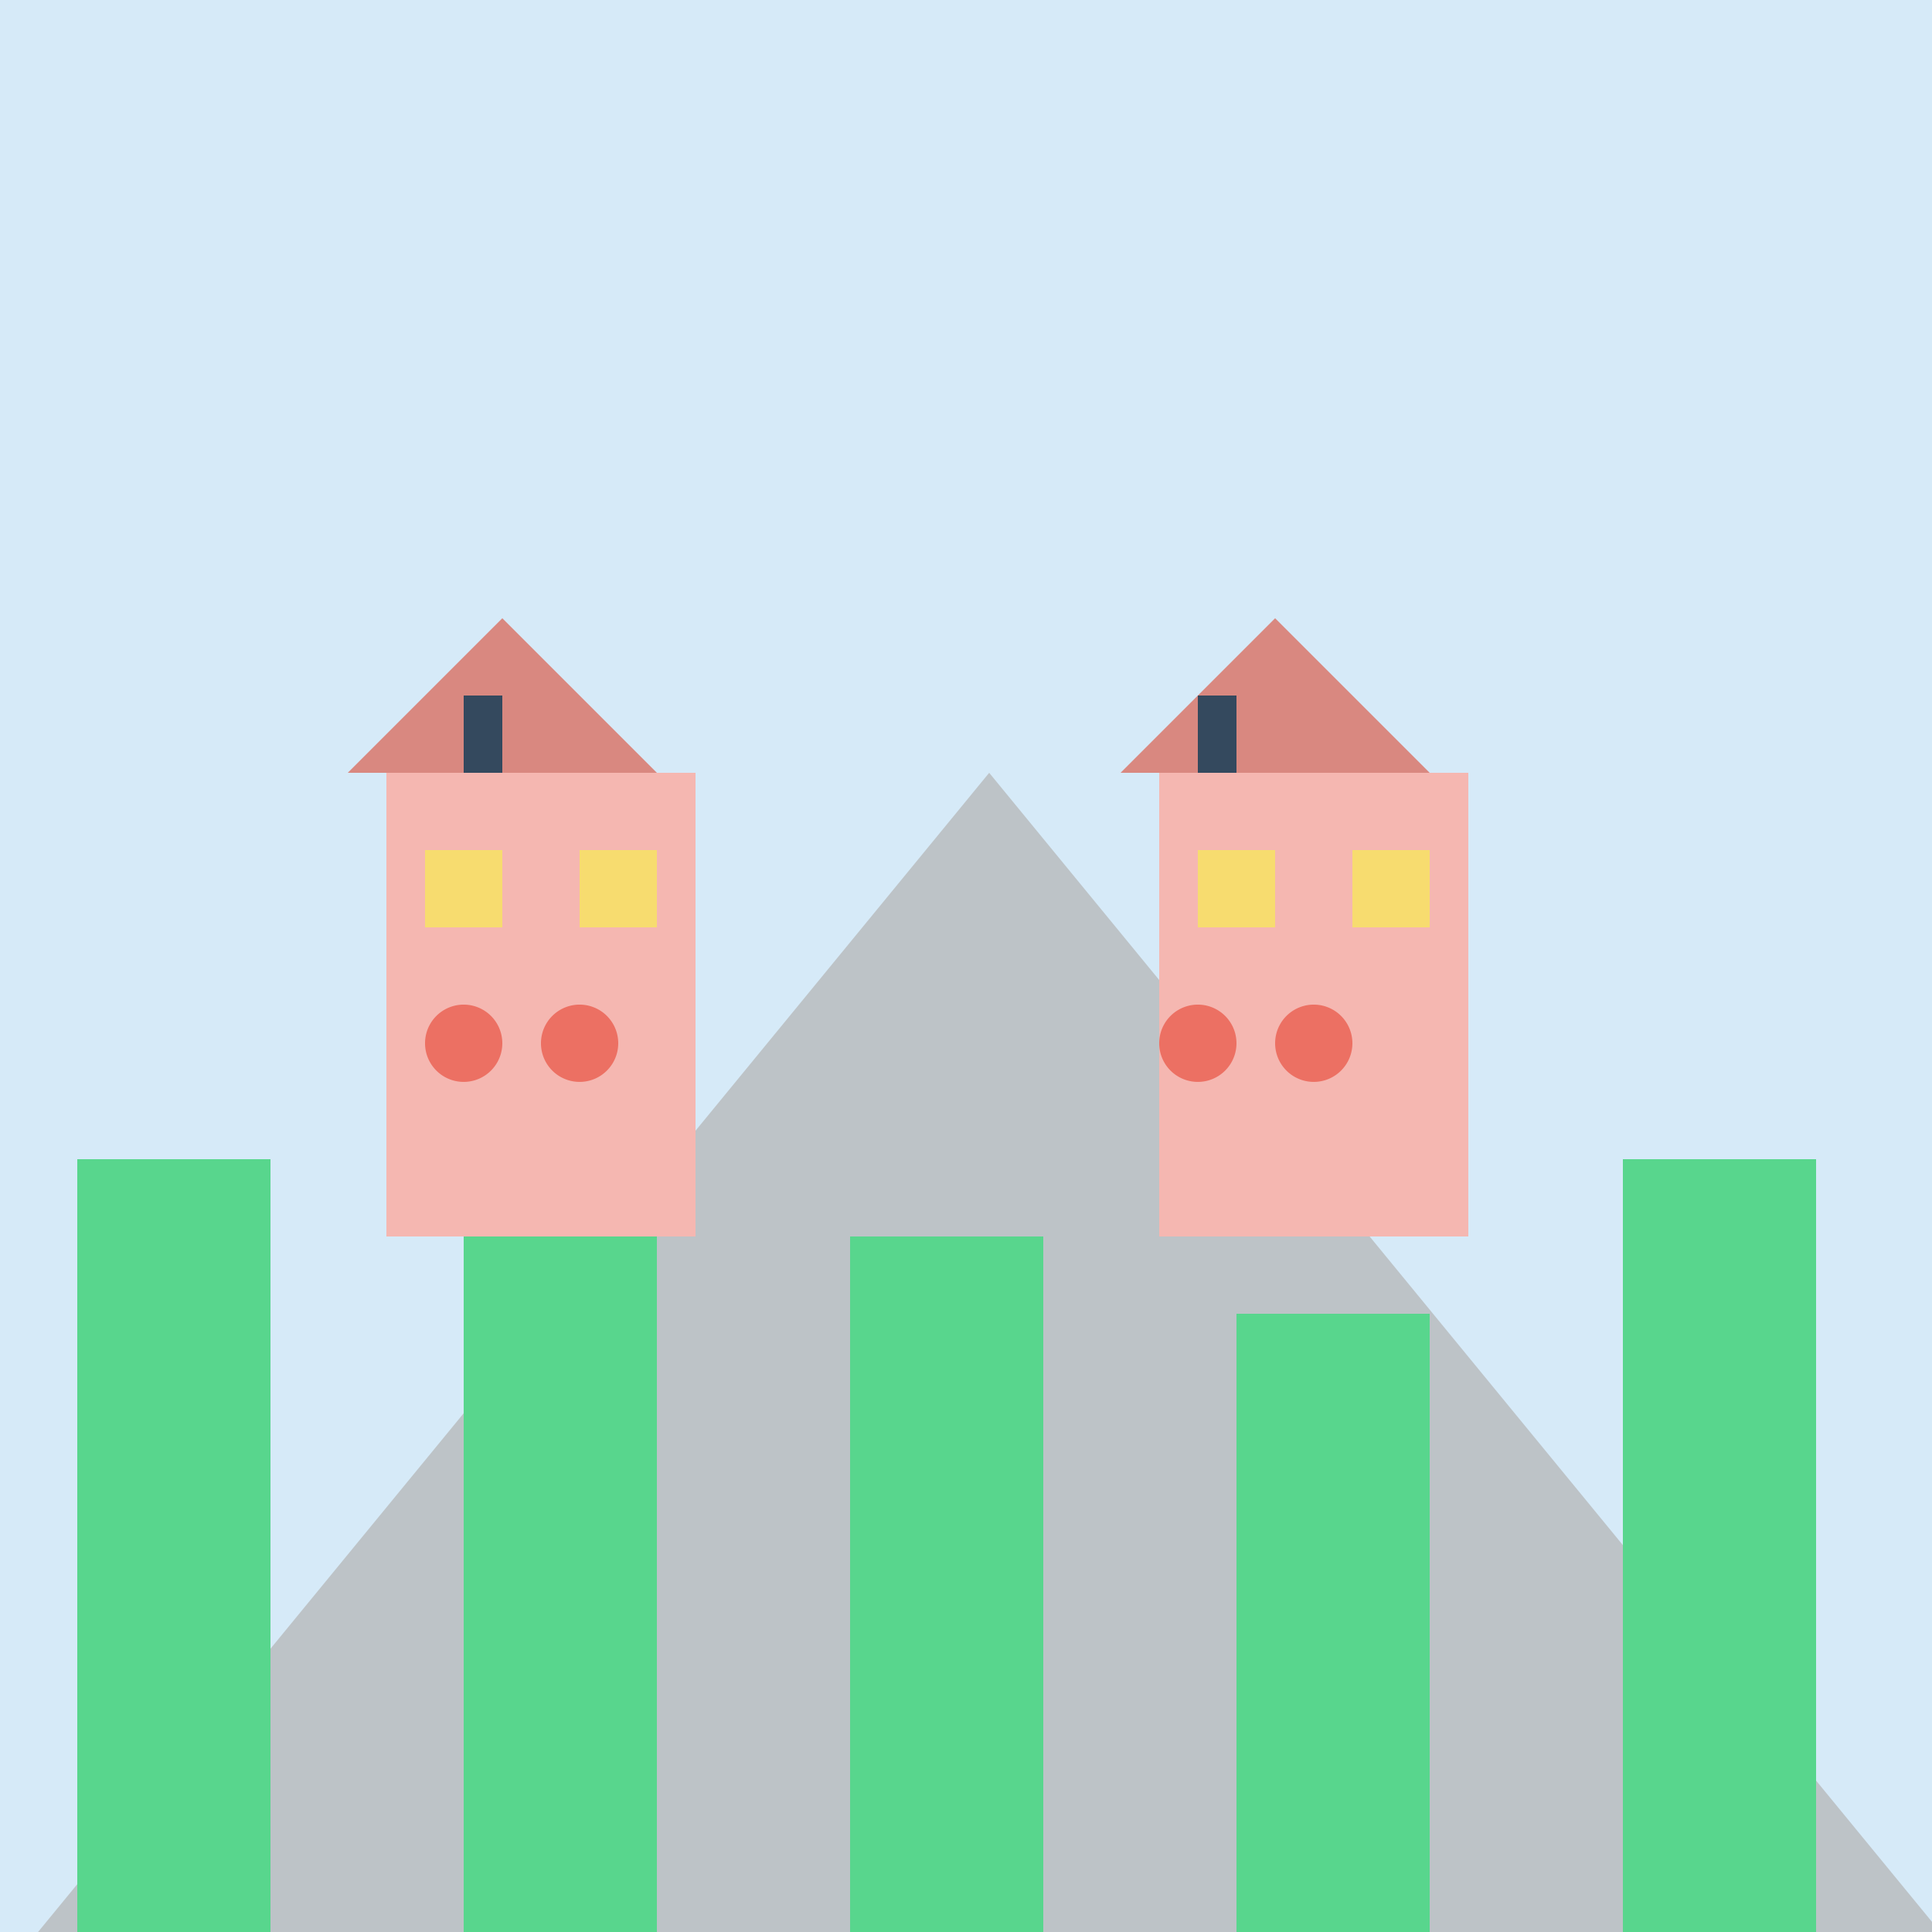 <!--

Generated by DrawGPT.
Free, open source, AI generated images in SVG, PNG, and HTML Canvas format.
https://drawgpt.ai

Created: 2023-09-26T09:29:15.462Z
Link: https://drawgpt.ai/prompt/43689/

-->
<svg xmlns="http://www.w3.org/2000/svg" xmlns:xlink="http://www.w3.org/1999/xlink" width="500" height="500"><defs/><g><rect fill="#D6EAF8" stroke="none" x="0" y="0" width="512" height="512"/><path fill="#BDC3C7" stroke="none" paint-order="stroke fill markers" d=" M 0 512 L 256 200 L 512 512 Z"/><rect fill="#58D68D" stroke="none" x="20" y="300" width="50" height="200"/><rect fill="#58D68D" stroke="none" x="120" y="280" width="50" height="220"/><rect fill="#58D68D" stroke="none" x="220" y="320" width="50" height="180"/><rect fill="#58D68D" stroke="none" x="320" y="340" width="50" height="160"/><rect fill="#58D68D" stroke="none" x="420" y="300" width="50" height="200"/><rect fill="#F5B7B1" stroke="none" x="100" y="200" width="80" height="120"/><rect fill="#F5B7B1" stroke="none" x="300" y="200" width="80" height="120"/><path fill="#D98880" stroke="none" paint-order="stroke fill markers" d=" M 90 200 L 170 200 L 130 160 Z"/><path fill="#D98880" stroke="none" paint-order="stroke fill markers" d=" M 290 200 L 370 200 L 330 160 Z"/><rect fill="#F7DC6F" stroke="none" x="110" y="220" width="20" height="20"/><rect fill="#F7DC6F" stroke="none" x="150" y="220" width="20" height="20"/><rect fill="#F7DC6F" stroke="none" x="310" y="220" width="20" height="20"/><rect fill="#F7DC6F" stroke="none" x="350" y="220" width="20" height="20"/><rect fill="#34495E" stroke="none" x="120" y="180" width="10" height="20"/><rect fill="#34495E" stroke="none" x="310" y="180" width="10" height="20"/><path fill="#EC7063" stroke="none" paint-order="stroke fill markers" d=" M 130 270 A 10 10 0 1 1 130 269.99"/><path fill="#EC7063" stroke="none" paint-order="stroke fill markers" d=" M 160 270 A 10 10 0 1 1 160 269.99"/><path fill="#EC7063" stroke="none" paint-order="stroke fill markers" d=" M 320 270 A 10 10 0 1 1 320 269.99"/><path fill="#EC7063" stroke="none" paint-order="stroke fill markers" d=" M 350 270 A 10 10 0 1 1 350 269.99"/></g></svg>